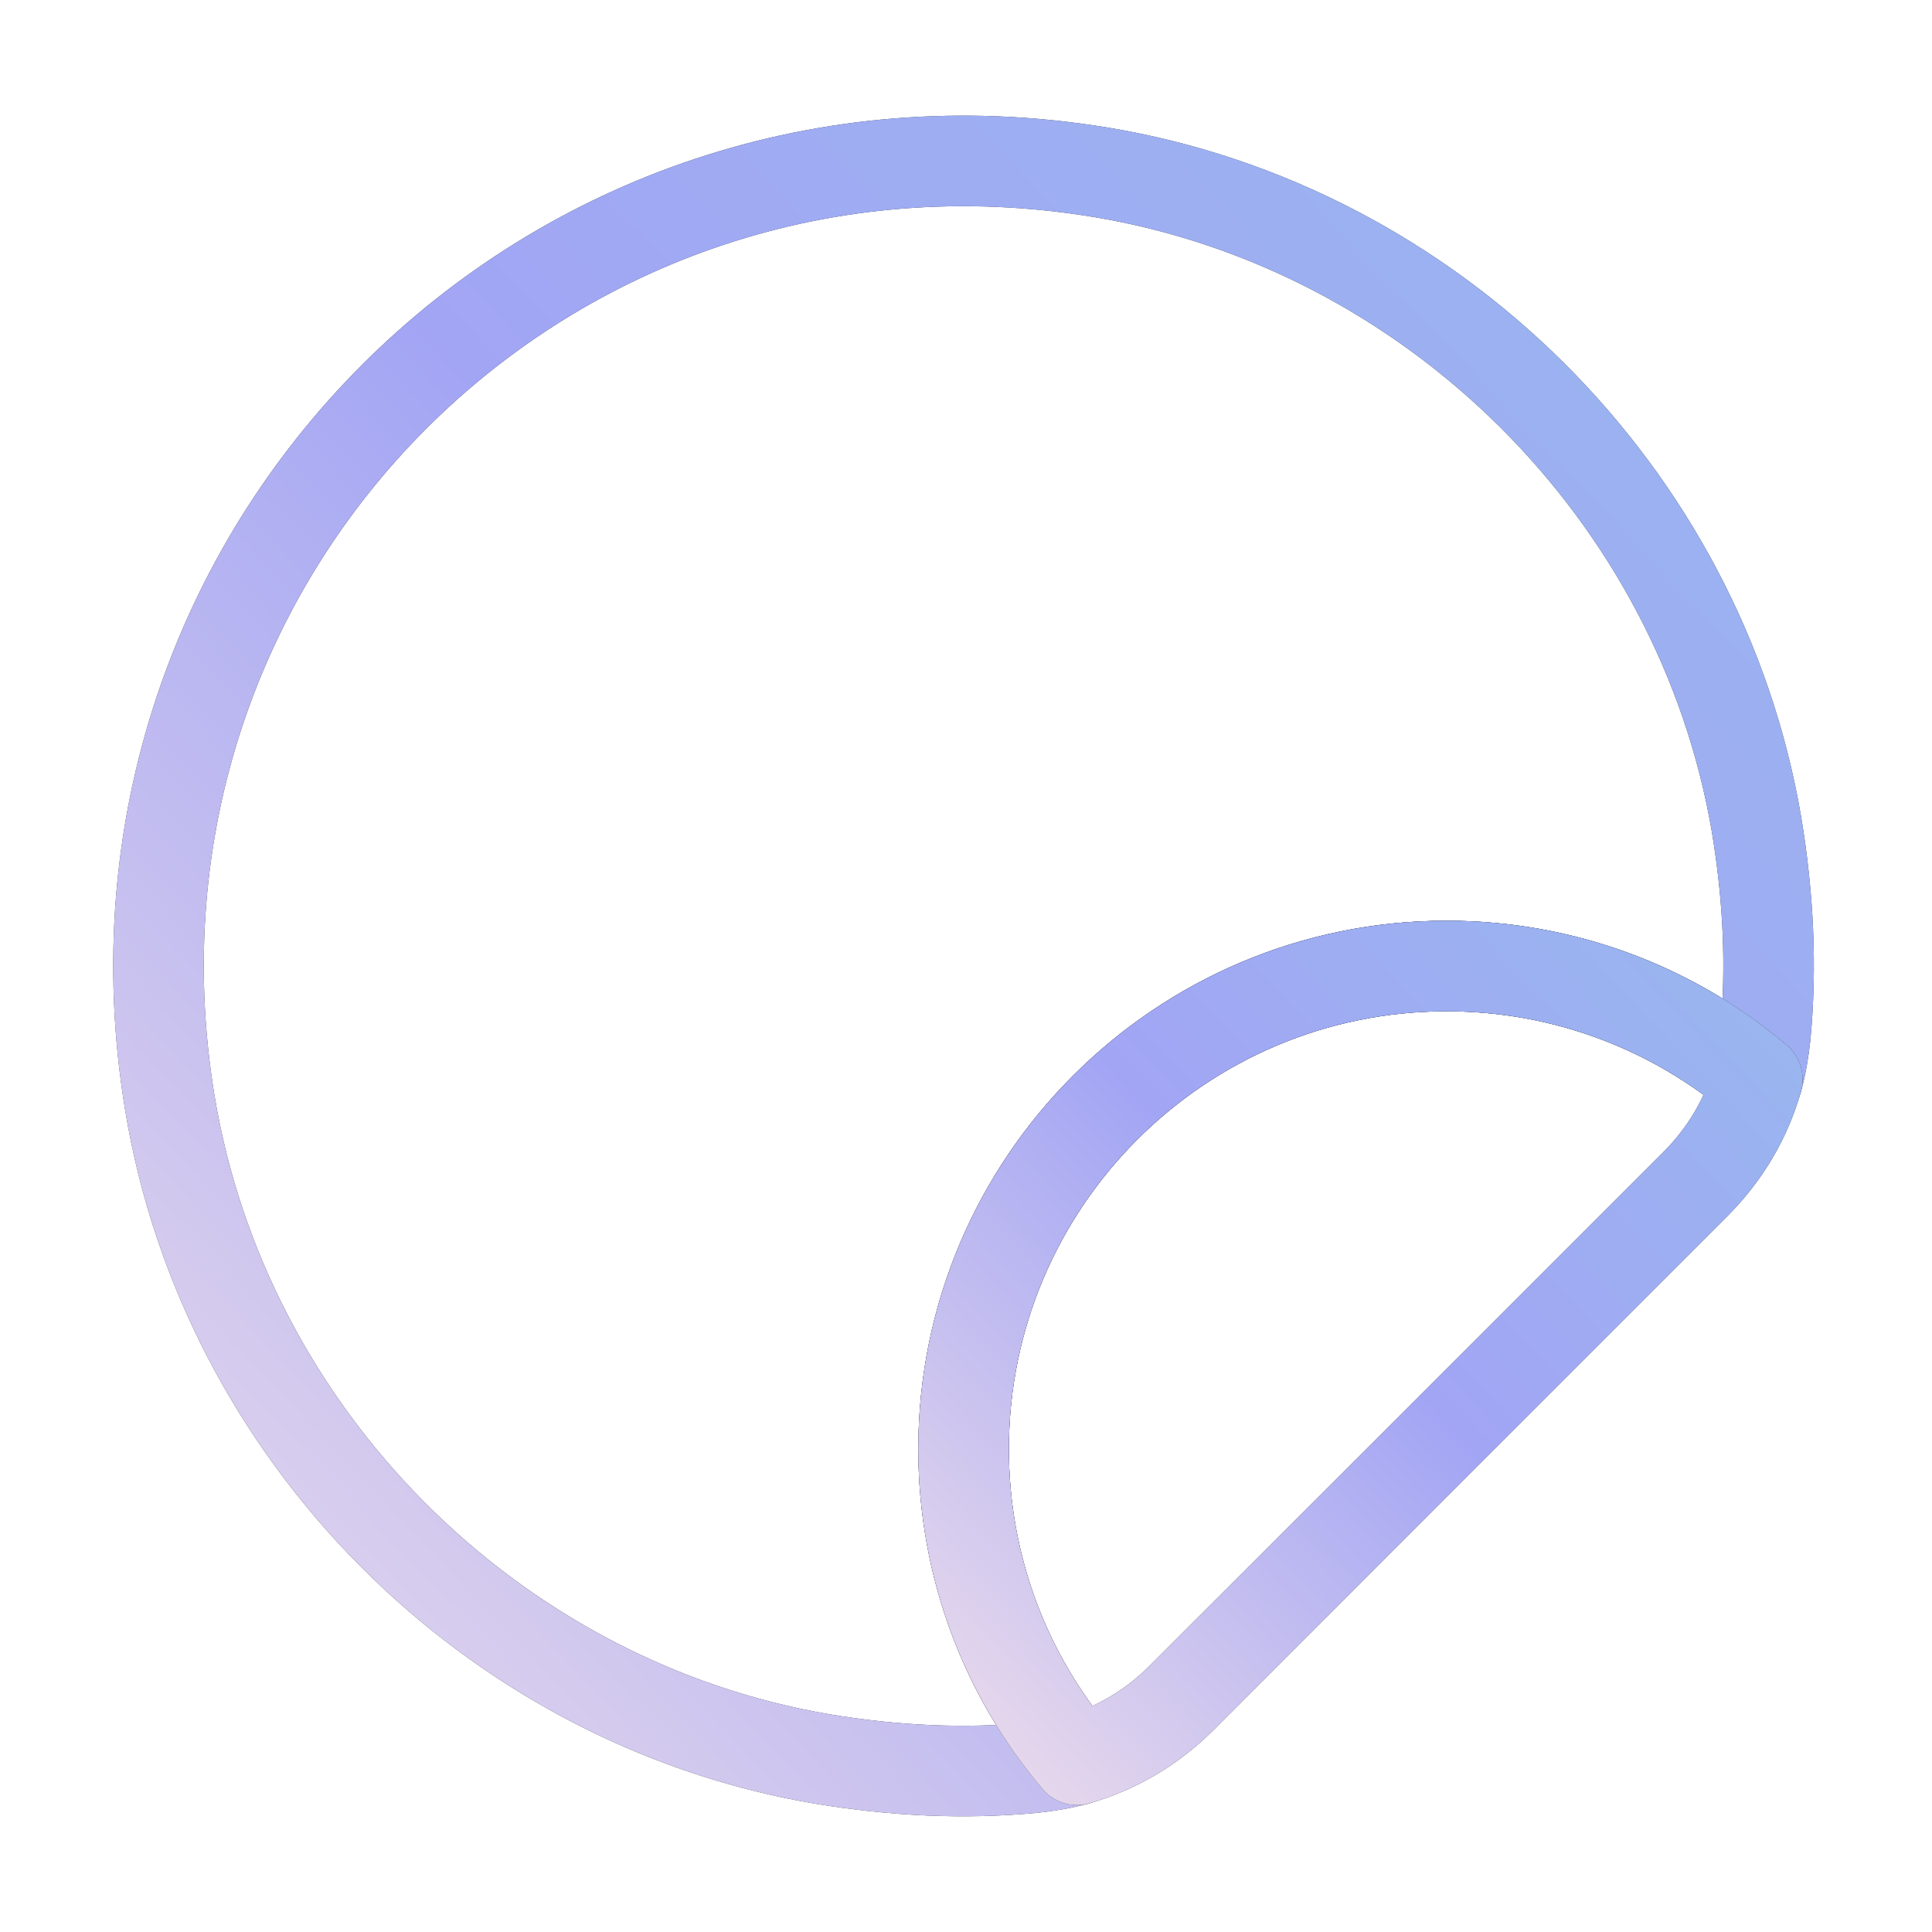 <svg width="32" height="32" viewBox="0 0 32 32" fill="none" xmlns="http://www.w3.org/2000/svg">
<path d="M29.24 17.147C29.213 17.4 29.173 17.64 29.107 17.88C27.72 16.707 25.92 16 23.96 16C19.547 16 15.96 19.587 15.96 24C15.96 25.96 16.666 27.76 17.84 29.147C17.6 29.213 17.36 29.253 17.107 29.28C15.973 29.387 14.813 29.333 13.613 29.133C8.133 28.2 3.72 23.76 2.813 18.267C1.306 9.133 9.093 1.347 18.227 2.853C23.72 3.76 28.16 8.173 29.093 13.653C29.293 14.853 29.346 16.013 29.24 17.147Z" stroke="#292D32" stroke-width="1.5" stroke-linecap="round" stroke-linejoin="round"/>
<path d="M29.24 17.147C29.213 17.4 29.173 17.64 29.107 17.88C27.72 16.707 25.92 16 23.96 16C19.547 16 15.96 19.587 15.96 24C15.96 25.96 16.666 27.76 17.84 29.147C17.6 29.213 17.36 29.253 17.107 29.28C15.973 29.387 14.813 29.333 13.613 29.133C8.133 28.2 3.72 23.76 2.813 18.267C1.306 9.133 9.093 1.347 18.227 2.853C23.72 3.76 28.16 8.173 29.093 13.653C29.293 14.853 29.346 16.013 29.24 17.147Z" stroke="url(#paint0_linear_251_7305)" stroke-width="1.5" stroke-linecap="round" stroke-linejoin="round"/>
<path d="M29.107 17.88C28.92 18.533 28.573 19.12 28.08 19.613L19.573 28.12C19.08 28.613 18.493 28.96 17.84 29.147C16.667 27.76 15.96 25.96 15.96 24C15.96 19.587 19.547 16 23.96 16C25.92 16 27.72 16.707 29.107 17.88Z" stroke="#292D32" stroke-width="1.5" stroke-linecap="round" stroke-linejoin="round"/>
<path d="M29.107 17.88C28.92 18.533 28.573 19.12 28.08 19.613L19.573 28.12C19.08 28.613 18.493 28.96 17.84 29.147C16.667 27.76 15.96 25.96 15.96 24C15.96 19.587 19.547 16 23.96 16C25.92 16 27.72 16.707 29.107 17.88Z" stroke="url(#paint1_linear_251_7305)" stroke-width="1.5" stroke-linecap="round" stroke-linejoin="round"/>
<defs>
<linearGradient id="paint0_linear_251_7305" x1="2.431" y1="30.706" x2="31.96" y2="2.666" gradientUnits="userSpaceOnUse">
<stop stop-color="#EDDDEB"/>
<stop offset="0.51" stop-color="#A2A5F4"/>
<stop offset="1" stop-color="#98B8EF"/>
</linearGradient>
<linearGradient id="paint1_linear_251_7305" x1="15.864" y1="29.823" x2="30.421" y2="16" gradientUnits="userSpaceOnUse">
<stop stop-color="#EDDDEB"/>
<stop offset="0.51" stop-color="#A2A5F4"/>
<stop offset="1" stop-color="#98B8EF"/>
</linearGradient>
</defs>
</svg>
